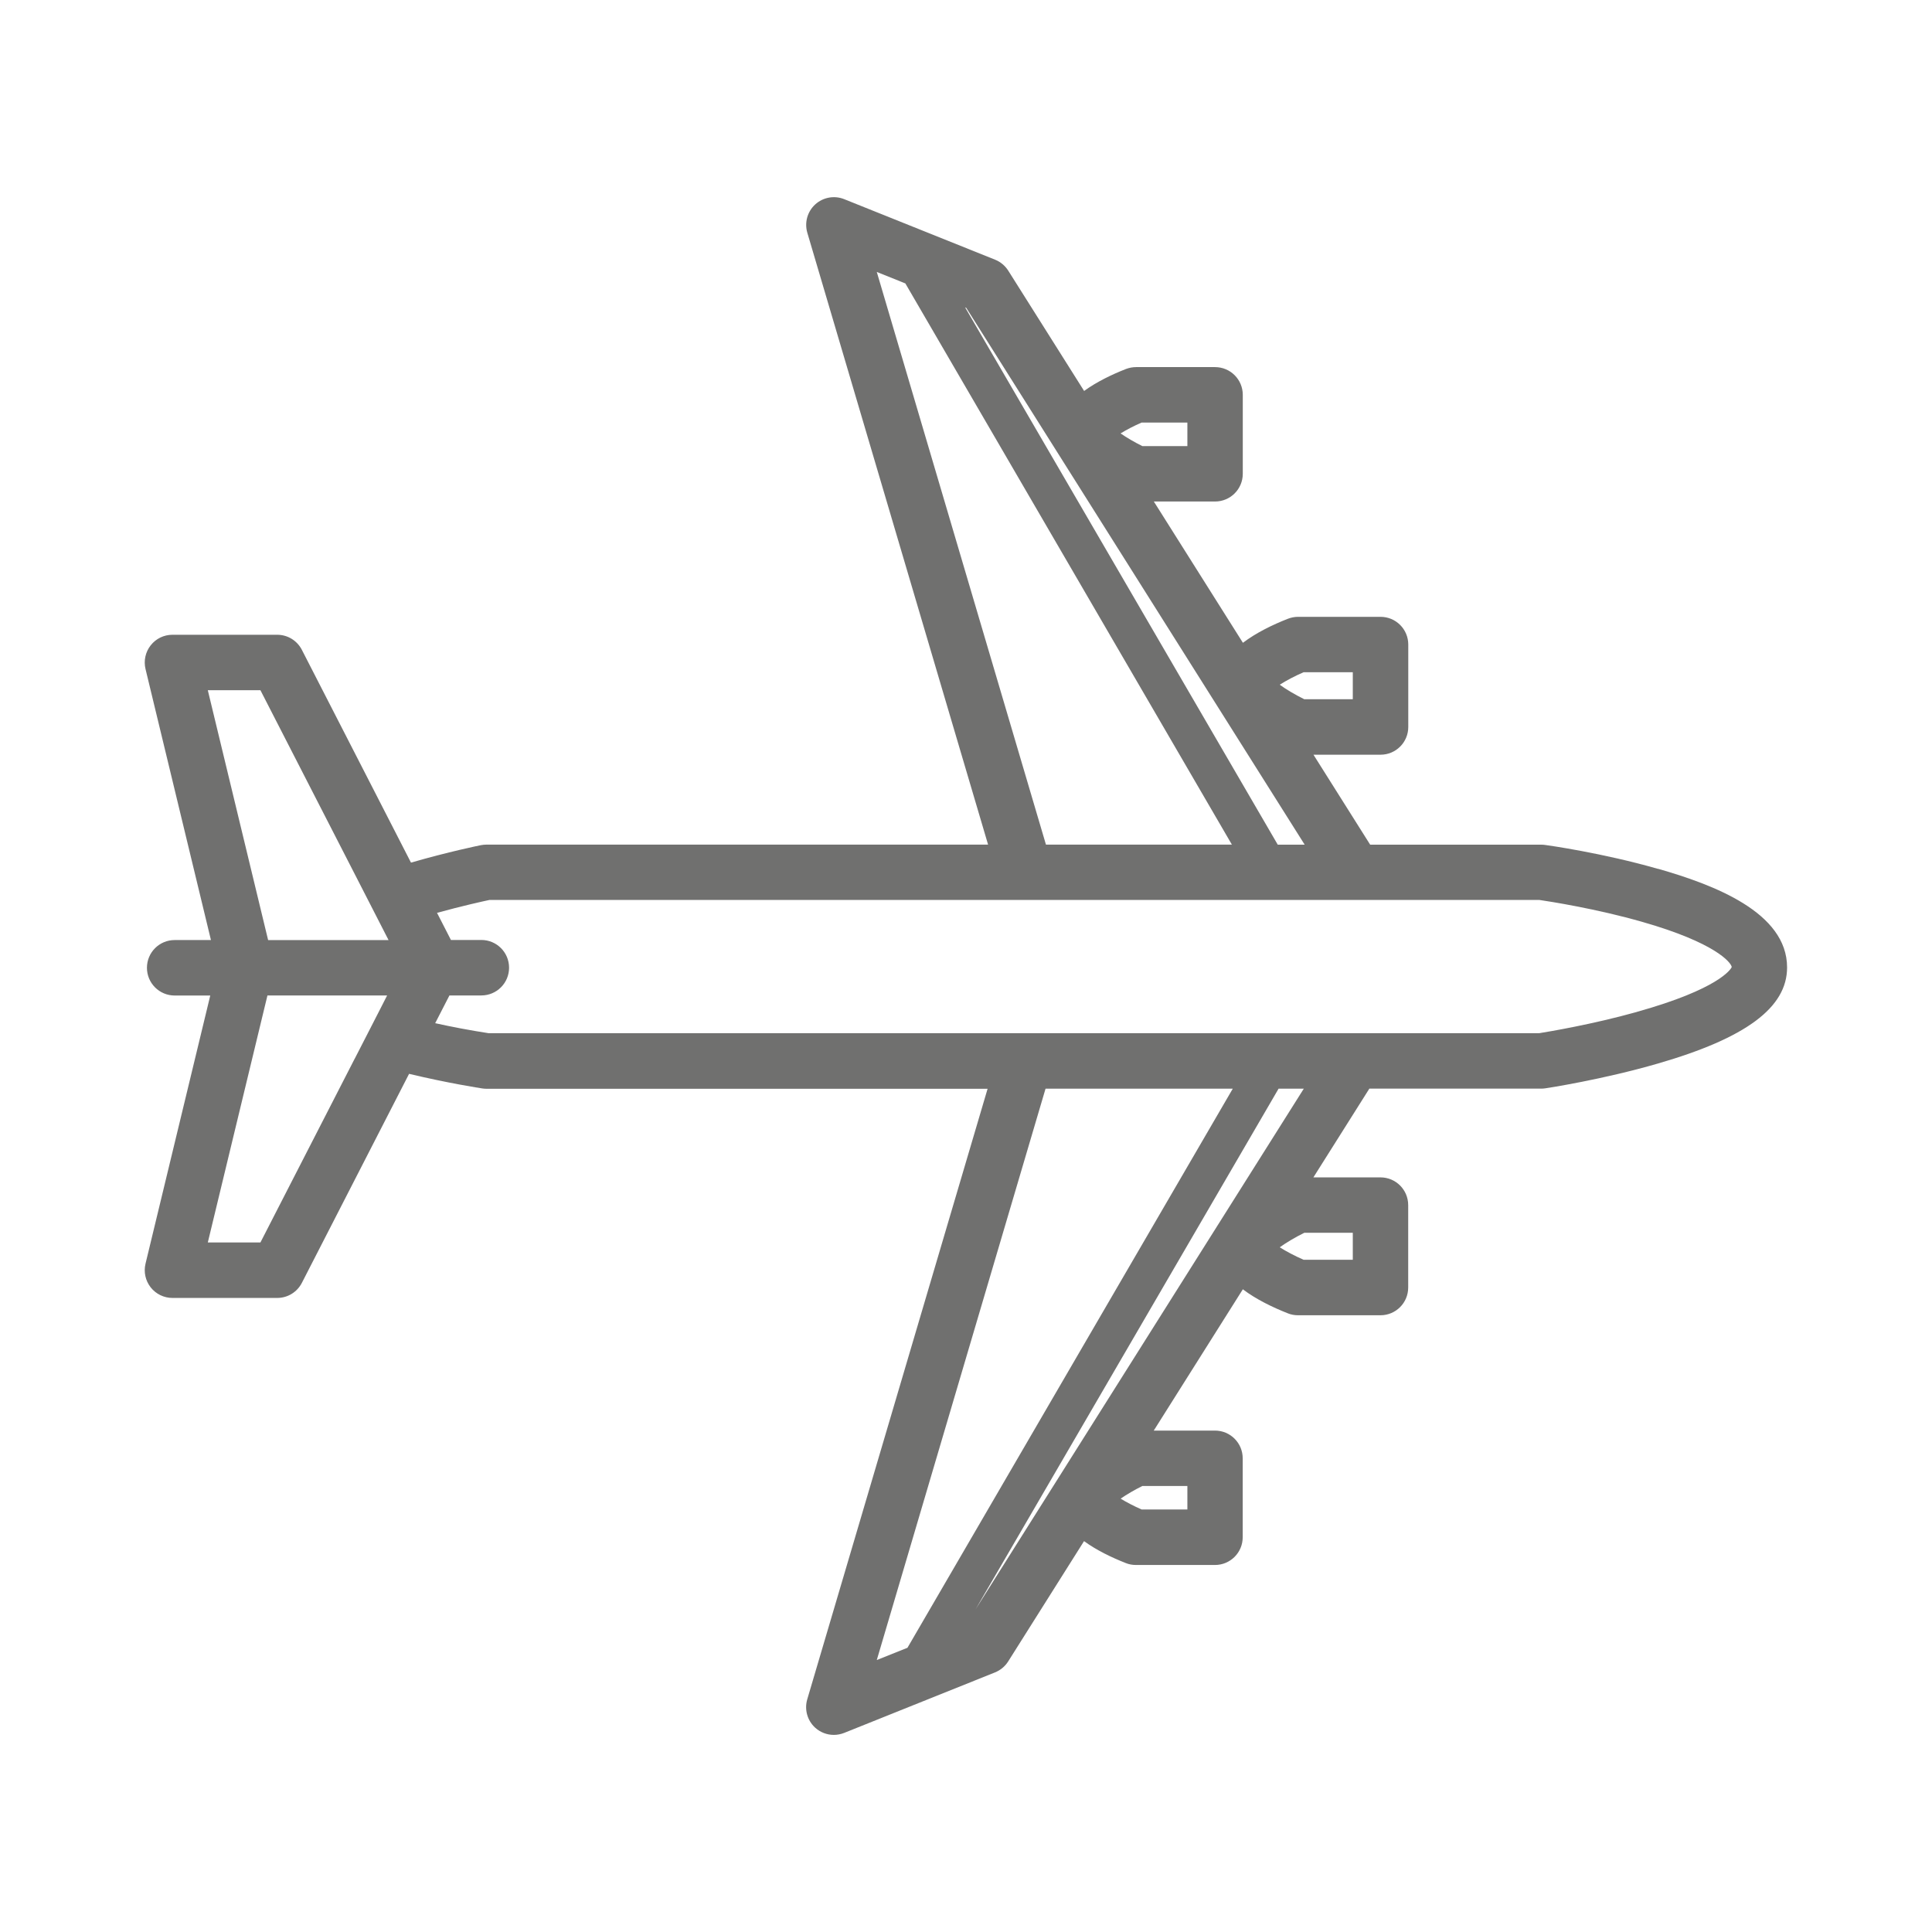 <?xml version="1.0" encoding="UTF-8"?>
<svg id="Capa_1" data-name="Capa 1" xmlns="http://www.w3.org/2000/svg" viewBox="0 0 283.46 283.46">
  <defs>
    <style>
      .cls-1 {
        fill: #70706f;
      }
    </style>
  </defs>
  <path class="cls-1" d="M243.26,127.48c-8.19-2.35-16.23-3.47-16.57-3.51-.18-.03-.37-.04-.55-.04h-25.11l-8.32-13.2h9.84c2.25,0,4.07-1.82,4.07-4.07v-12.09c0-2.25-1.82-4.07-4.07-4.07h-12.1c-.51,0-1.01.1-1.48.28-2.23.87-4.66,2.05-6.61,3.53l-13.07-20.73h8.98c2.25,0,4.07-1.82,4.07-4.07v-11.58c0-2.25-1.82-4.07-4.07-4.07h-11.59c-.51,0-1.01.1-1.49.28-2.06.81-4.29,1.88-6.13,3.22l-11.13-17.65c-.46-.72-1.13-1.29-1.93-1.61l-22.14-8.88c-1.45-.58-3.1-.28-4.25.77-1.15,1.05-1.6,2.66-1.16,4.16l26.52,89.77h-73.61c-.27,0-.54.03-.81.08-.25.05-4.71.96-10.25,2.56l-16.01-31.22c-.7-1.36-2.09-2.21-3.62-2.21h-15.37c-1.25,0-2.42.57-3.19,1.55-.77.98-1.05,2.26-.76,3.47l9.6,39.77h-5.32c-2.25,0-4.07,1.82-4.07,4.07s1.82,4.07,4.07,4.07h5.22l-9.5,39.35c-.29,1.21-.01,2.49.76,3.47.77.98,1.95,1.55,3.19,1.55h15.37c1.53,0,2.92-.85,3.62-2.21l15.73-30.67c5.76,1.38,10.47,2.1,10.72,2.14.2.03.41.05.61.05h73.55l-26.46,89.58c-.44,1.49.01,3.11,1.16,4.16.76.69,1.74,1.06,2.74,1.06.51,0,1.02-.1,1.51-.29l22.14-8.88c.79-.32,1.47-.88,1.93-1.61l11.13-17.65c1.84,1.34,4.07,2.41,6.13,3.22.47.19.98.28,1.49.28h11.59c2.25,0,4.07-1.82,4.07-4.07v-11.58c0-2.25-1.82-4.07-4.07-4.07h-8.98l13.07-20.73c1.95,1.48,4.38,2.65,6.61,3.53.47.19.98.28,1.48.28h12.1c2.25,0,4.07-1.82,4.07-4.07v-12.09c0-2.25-1.82-4.07-4.07-4.07h-9.84l8.21-13.02h25.23c.2,0,.41-.02.61-.05.34-.05,8.36-1.27,16.52-3.64,12.92-3.74,18.93-8.22,18.93-14.09,0-8.11-10.81-12.15-18.94-14.48ZM240.12,148.48c-6.5,1.82-12.88,2.88-14.3,3.11H71.69c-2.78-.43-5.4-.93-7.84-1.47l2.09-4.07h4.68c2.25,0,4.07-1.82,4.07-4.07s-1.82-4.07-4.07-4.07h-4.46l-2.04-3.98c3.67-1.01,6.66-1.67,7.69-1.89h154.05c1.42.21,8.33,1.27,15.17,3.24,10.58,3.03,12.94,5.9,13.05,6.61-.15.32-1.88,3.21-13.95,6.58ZM174.21,218.02v3.45h-6.71c-1.1-.48-2.22-1.06-3.08-1.59.87-.61,2.04-1.29,3.19-1.86h6.61ZM143.14,236.11l44.45-76.38h3.7l-48.15,76.38ZM180.87,159.73l-47.73,82.03-4.5,1.8,24.76-83.83h27.47ZM52.05,155.31l-13.84,26.98h-7.72l8.28-34.3.47-1.94h17.56l-.99,1.94-1.87,3.65-1.88,3.66ZM38.21,101.27l14.28,27.84,1.87,3.65,1.87,3.65.78,1.52h-17.67l-.26-1.07-8.59-35.59h7.72ZM141.77,45.17l49.65,78.76h-3.95l-45.87-78.83.17.07ZM174.21,62v3.45h-6.61c-1.15-.57-2.31-1.25-3.19-1.86.86-.53,1.99-1.12,3.08-1.59h6.71ZM132.83,41.58l47.91,82.34h-27.28l-24.82-84.02,4.18,1.68ZM198.48,98.63v3.96h-7.12c-1.31-.65-2.66-1.44-3.6-2.13.94-.6,2.24-1.29,3.5-1.83h7.22ZM191.36,180.87h7.12v3.96h-7.22c-1.26-.55-2.56-1.23-3.5-1.83.95-.68,2.29-1.48,3.61-2.13Z"/>
</svg>